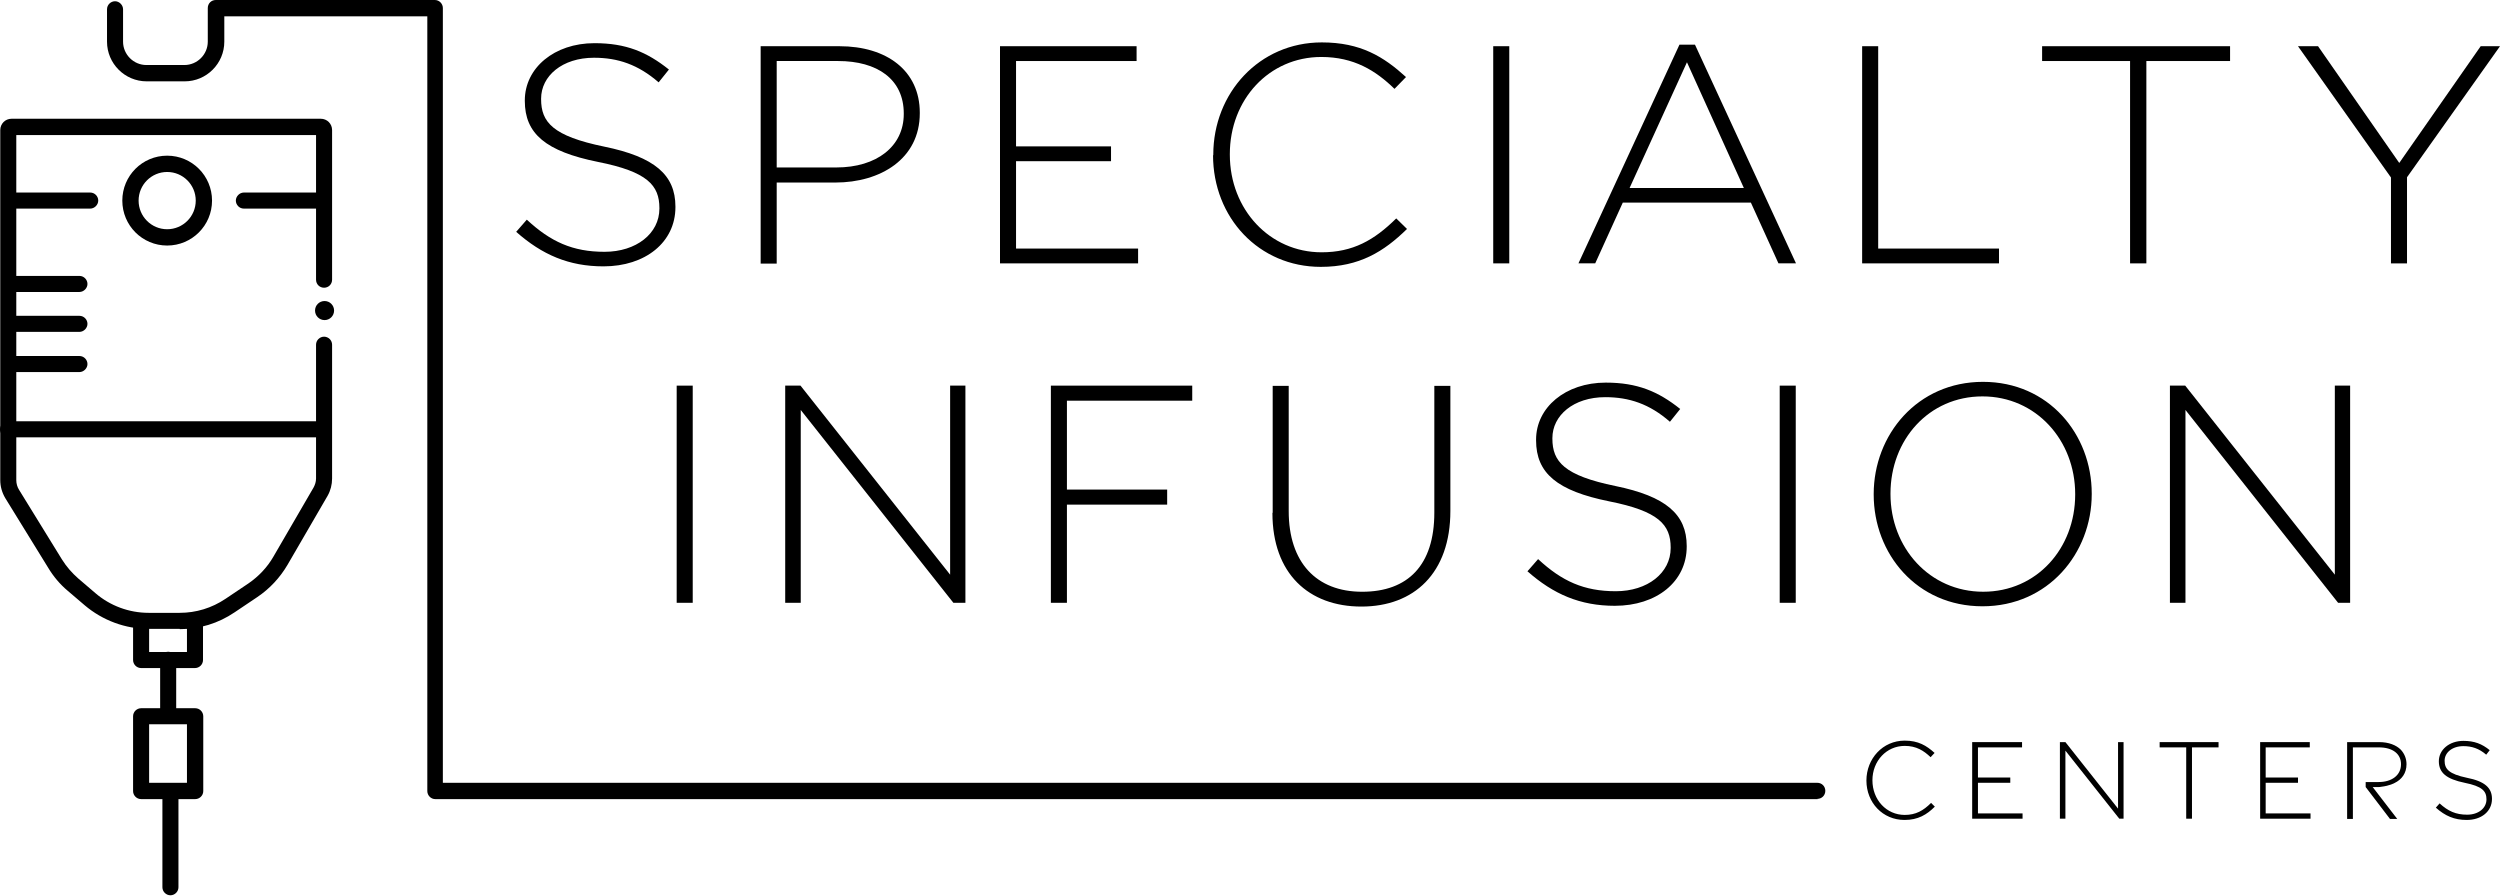 <?xml version="1.0" encoding="UTF-8"?> <svg xmlns="http://www.w3.org/2000/svg" width="134" height="48" viewBox="0 0 134 48" fill="none"><g clip-path="url(#clip0_2060_137)"><path d="M27.673 12.42L28.237 11.774C29.514 12.959 30.696 13.497 32.402 13.497C34.108 13.497 35.344 12.515 35.344 11.182V11.155C35.344 9.931 34.699 9.204 32.053 8.679C29.258 8.114 28.13 7.172 28.13 5.409V5.383C28.13 3.647 29.702 2.314 31.864 2.314C33.557 2.314 34.672 2.785 35.854 3.727L35.303 4.414C34.202 3.458 33.114 3.095 31.837 3.095C30.131 3.095 29.003 4.077 29.003 5.288V5.315C29.003 6.553 29.634 7.293 32.388 7.859C35.075 8.41 36.203 9.366 36.203 11.075V11.102C36.203 12.986 34.591 14.277 32.348 14.277C30.494 14.277 29.057 13.658 27.66 12.42" fill="black"></path><path d="M44.828 8.976C46.991 8.976 48.442 7.846 48.442 6.11V6.083C48.442 4.239 47.018 3.271 44.922 3.271H41.631V8.976H44.815H44.828ZM40.771 2.477H44.989C47.541 2.477 49.301 3.795 49.301 6.043V6.069C49.301 8.519 47.192 9.784 44.774 9.784H41.631V14.13H40.771V2.477Z" fill="black"></path><path d="M53.6 2.477H60.921V3.271H54.46V7.846H59.551V8.64H54.46V13.323H61.002V14.117H53.6V2.477Z" fill="black"></path><path d="M65.032 8.329V8.289C65.032 4.992 67.49 2.273 70.849 2.273C72.931 2.273 74.167 3.04 75.362 4.13L74.745 4.763C73.737 3.781 72.568 3.054 70.822 3.054C68.028 3.054 65.919 5.328 65.919 8.262V8.289C65.919 11.236 68.068 13.523 70.835 13.523C72.514 13.523 73.656 12.877 74.838 11.707L75.416 12.272C74.18 13.483 72.864 14.304 70.795 14.304C67.477 14.304 65.019 11.666 65.019 8.315" fill="black"></path><path d="M80.897 2.477H80.037V14.117H80.897V2.477Z" fill="black"></path><path d="M93.471 10.078L90.421 3.337L87.345 10.078H93.471ZM90.018 2.395H90.851L96.265 14.115H95.325L93.847 10.859H86.982L85.504 14.115H84.605L90.018 2.395Z" fill="black"></path><path d="M99.811 2.477H100.671V13.323H107.146V14.117H99.811V2.477Z" fill="black"></path><path d="M114.172 3.271H109.457V2.477H119.532V3.271H115.045V14.117H114.172V3.271Z" fill="black"></path><path d="M128.156 9.514L123.172 2.477H124.247L128.6 8.734L132.965 2.477H134L129.016 9.501V14.117H128.156V9.514Z" fill="black"></path><path d="M37.13 20.67H36.27V32.31H37.13V20.67Z" fill="black"></path><path d="M42.087 20.67H42.907L50.927 30.803V20.67H51.746V32.31H51.101L42.92 21.975V32.31H42.087V20.67Z" fill="black"></path><path d="M56.327 20.67H63.904V21.477H57.187V26.241H62.56V27.048H57.187V32.31H56.327V20.67Z" fill="black"></path><path d="M68.216 27.479V20.684H69.075V27.398C69.075 30.144 70.553 31.718 73.011 31.718C75.47 31.718 76.88 30.292 76.88 27.479V20.684H77.74V27.385C77.74 30.722 75.792 32.512 72.971 32.512C70.15 32.512 68.202 30.749 68.202 27.493" fill="black"></path><path d="M81.878 30.614L82.442 29.968C83.718 31.152 84.9 31.69 86.606 31.69C88.312 31.69 89.548 30.708 89.548 29.376V29.349C89.548 28.124 88.903 27.398 86.257 26.873C83.463 26.308 82.334 25.366 82.334 23.603V23.562C82.334 21.84 83.906 20.508 86.069 20.508C87.762 20.508 88.877 20.979 90.059 21.921L89.508 22.607C88.42 21.652 87.318 21.288 86.042 21.288C84.336 21.288 83.208 22.271 83.208 23.482V23.509C83.208 24.747 83.839 25.487 86.593 26.052C89.28 26.604 90.408 27.559 90.408 29.268V29.295C90.408 31.179 88.796 32.471 86.553 32.471C84.699 32.471 83.261 31.852 81.864 30.614" fill="black"></path><path d="M96.252 20.67H95.392V32.31H96.252V20.67Z" fill="black"></path><path d="M111.23 26.522V26.482C111.23 23.602 109.135 21.247 106.26 21.247C103.385 21.247 101.33 23.575 101.33 26.455V26.482C101.33 29.362 103.425 31.717 106.3 31.717C109.175 31.717 111.23 29.389 111.23 26.509M100.43 26.522V26.482C100.43 23.306 102.767 20.467 106.287 20.467C109.806 20.467 112.117 23.279 112.117 26.455V26.482C112.117 29.658 109.779 32.497 106.26 32.497C102.74 32.497 100.43 29.685 100.43 26.509" fill="black"></path><path d="M116.308 20.67H117.128L125.147 30.803V20.67H125.967V32.31H125.322L117.141 21.975V32.31H116.308V20.67Z" fill="black"></path><path d="M100.04 41.837C100.04 40.666 100.913 39.697 102.095 39.697C102.821 39.697 103.264 39.966 103.694 40.357L103.479 40.585C103.116 40.236 102.713 39.98 102.095 39.98C101.115 39.98 100.362 40.787 100.362 41.823C100.362 42.873 101.115 43.68 102.095 43.68C102.686 43.68 103.089 43.452 103.506 43.035L103.707 43.236C103.278 43.667 102.807 43.95 102.082 43.95C100.913 43.95 100.04 43.021 100.04 41.837Z" fill="black"></path><path d="M105.709 39.777H108.382V40.06H106.018V41.675H107.751V41.957H106.018V43.599H108.409V43.882H105.709V39.777Z" fill="black"></path><path d="M121.144 39.777H123.804V40.06H121.44V41.675H123.173V41.957H121.44V43.599H123.844V43.882H121.144V39.777Z" fill="black"></path><path d="M110.411 39.777H110.706L113.527 43.343V39.777H113.823V43.882H113.594L110.706 40.235V43.882H110.411V39.777Z" fill="black"></path><path d="M117.181 40.06H115.757V39.777H118.914V40.06H117.49V43.882H117.181V40.06Z" fill="black"></path><path d="M130.561 43.29L130.763 43.062C131.219 43.479 131.636 43.667 132.24 43.667C132.845 43.667 133.275 43.317 133.275 42.846C133.275 42.402 133.046 42.147 132.106 41.958C131.125 41.756 130.722 41.42 130.722 40.801C130.722 40.182 131.286 39.711 132.039 39.711C132.63 39.711 133.033 39.872 133.449 40.209L133.261 40.451C132.872 40.115 132.482 39.993 132.039 39.993C131.434 39.993 131.031 40.343 131.031 40.774C131.031 41.218 131.26 41.487 132.227 41.689C133.181 41.877 133.57 42.227 133.57 42.819C133.57 43.492 133.006 43.95 132.213 43.95C131.555 43.95 131.058 43.734 130.561 43.29Z" fill="black"></path><path d="M128.68 40.181C128.439 39.939 128.036 39.777 127.525 39.777H125.806V43.895H126.115V40.06H127.512C128.251 40.06 128.694 40.41 128.694 40.962C128.694 41.567 128.183 41.917 127.498 41.917H126.8V42.186L128.103 43.895H128.492L127.176 42.186H127.485C127.525 42.186 127.579 42.186 127.619 42.173C128.089 42.119 128.345 41.971 128.345 41.971C128.734 41.782 128.989 41.446 128.989 40.962C128.989 40.652 128.869 40.383 128.68 40.181Z" fill="black"></path><path d="M97.434 42.833H23.334C23.093 42.833 22.904 42.631 22.904 42.402V0.875H12.023V2.234C12.023 3.405 11.069 4.36 9.901 4.36H7.859C6.69 4.36 5.736 3.405 5.736 2.234V0.498C5.736 0.256 5.938 0.067 6.166 0.067C6.395 0.067 6.596 0.269 6.596 0.498V2.234C6.596 2.92 7.16 3.485 7.845 3.485H9.887C10.572 3.485 11.137 2.92 11.137 2.234V0.431C11.137 0.188 11.325 0 11.566 0H23.308C23.549 0 23.737 0.202 23.737 0.431V41.958H97.407C97.649 41.958 97.837 42.146 97.837 42.389C97.837 42.631 97.649 42.819 97.407 42.819" fill="black"></path><path d="M9.632 33.709H7.966C6.717 33.709 5.495 33.252 4.541 32.444L3.627 31.664C3.211 31.314 2.862 30.897 2.579 30.426L0.282 26.698C0.108 26.402 0.014 26.079 0.014 25.729V6.971C0.014 6.634 0.282 6.365 0.618 6.365H17.195C17.531 6.365 17.8 6.634 17.8 6.971V14.991C17.8 15.233 17.612 15.422 17.37 15.422C17.128 15.422 16.94 15.233 16.94 14.991V7.24H0.873V25.743C0.873 25.918 0.927 26.106 1.021 26.254L3.318 29.982C3.56 30.372 3.856 30.708 4.192 31.004L5.105 31.785C5.898 32.471 6.919 32.848 7.966 32.848H9.632C10.505 32.848 11.352 32.592 12.091 32.094L13.313 31.274C13.864 30.897 14.334 30.399 14.656 29.834L16.806 26.133C16.886 25.985 16.94 25.824 16.94 25.649V18.476C16.94 18.234 17.142 18.046 17.37 18.046C17.598 18.046 17.8 18.234 17.8 18.476V25.649C17.8 25.972 17.719 26.295 17.558 26.577L15.409 30.278C15.006 30.964 14.455 31.556 13.796 32L12.574 32.821C11.701 33.413 10.693 33.723 9.632 33.723" fill="black"></path><path d="M17.356 23.441H0.43C0.188 23.441 0 23.239 0 23.011C0 22.782 0.202 22.58 0.43 22.58H17.356C17.598 22.58 17.786 22.768 17.786 23.011C17.786 23.253 17.585 23.441 17.356 23.441Z" fill="black"></path><path d="M0.43 19.082H4.258C4.5 19.082 4.688 19.284 4.688 19.513C4.688 19.741 4.487 19.943 4.258 19.943H0.43" fill="black"></path><path d="M0.43 16.928H4.258C4.5 16.928 4.688 17.13 4.688 17.358C4.688 17.587 4.487 17.789 4.258 17.789H0.43" fill="black"></path><path d="M0.43 14.789H4.258C4.5 14.789 4.688 14.991 4.688 15.22C4.688 15.448 4.487 15.65 4.258 15.65H0.43" fill="black"></path><path d="M0.43 10.32H4.836C5.078 10.32 5.266 10.522 5.266 10.751C5.266 10.98 5.064 11.181 4.836 11.181H0.43" fill="black"></path><path d="M17.477 11.181H13.071C12.829 11.181 12.641 10.98 12.641 10.751C12.641 10.522 12.843 10.32 13.071 10.32H17.477" fill="black"></path><path d="M8.96 9.218C8.114 9.218 7.429 9.905 7.429 10.752C7.429 11.6 8.114 12.287 8.96 12.287C9.807 12.287 10.492 11.6 10.492 10.752C10.492 9.905 9.807 9.218 8.96 9.218ZM8.96 13.161C7.63 13.161 6.556 12.085 6.556 10.752C6.556 9.42 7.63 8.344 8.96 8.344C10.29 8.344 11.365 9.42 11.365 10.752C11.365 12.085 10.29 13.161 8.96 13.161Z" fill="black"></path><path d="M16.886 16.646C16.886 16.363 17.115 16.135 17.397 16.135C17.679 16.135 17.907 16.363 17.907 16.646C17.907 16.929 17.679 17.157 17.397 17.157C17.115 17.157 16.886 16.929 16.886 16.646Z" fill="black"></path><path d="M10.465 35.808H7.563C7.321 35.808 7.133 35.606 7.133 35.378V33.292C7.133 33.05 7.335 32.861 7.563 32.861C7.792 32.861 7.993 33.063 7.993 33.292V34.947H10.021V33.292C10.021 33.05 10.223 32.861 10.451 32.861C10.68 32.861 10.881 33.063 10.881 33.292V35.378C10.881 35.62 10.68 35.808 10.451 35.808" fill="black"></path><path d="M8.584 38.728V35.364C8.584 35.122 8.785 34.934 9.014 34.934C9.242 34.934 9.444 35.122 9.444 35.364V38.728" fill="black"></path><path d="M9.565 42.389V47.556C9.565 47.798 9.363 47.987 9.135 47.987C8.907 47.987 8.705 47.798 8.705 47.556V42.389" fill="black"></path><path d="M7.993 41.958H10.021V38.822H7.993V41.958ZM10.465 42.832H7.563C7.321 42.832 7.133 42.63 7.133 42.402V38.392C7.133 38.149 7.335 37.961 7.563 37.961H10.465C10.707 37.961 10.895 38.163 10.895 38.392V42.402C10.895 42.644 10.693 42.832 10.465 42.832Z" fill="black"></path></g><defs><clipPath id="clip0_2060_137"><rect width="134" height="48" fill="white"></rect></clipPath></defs></svg> 